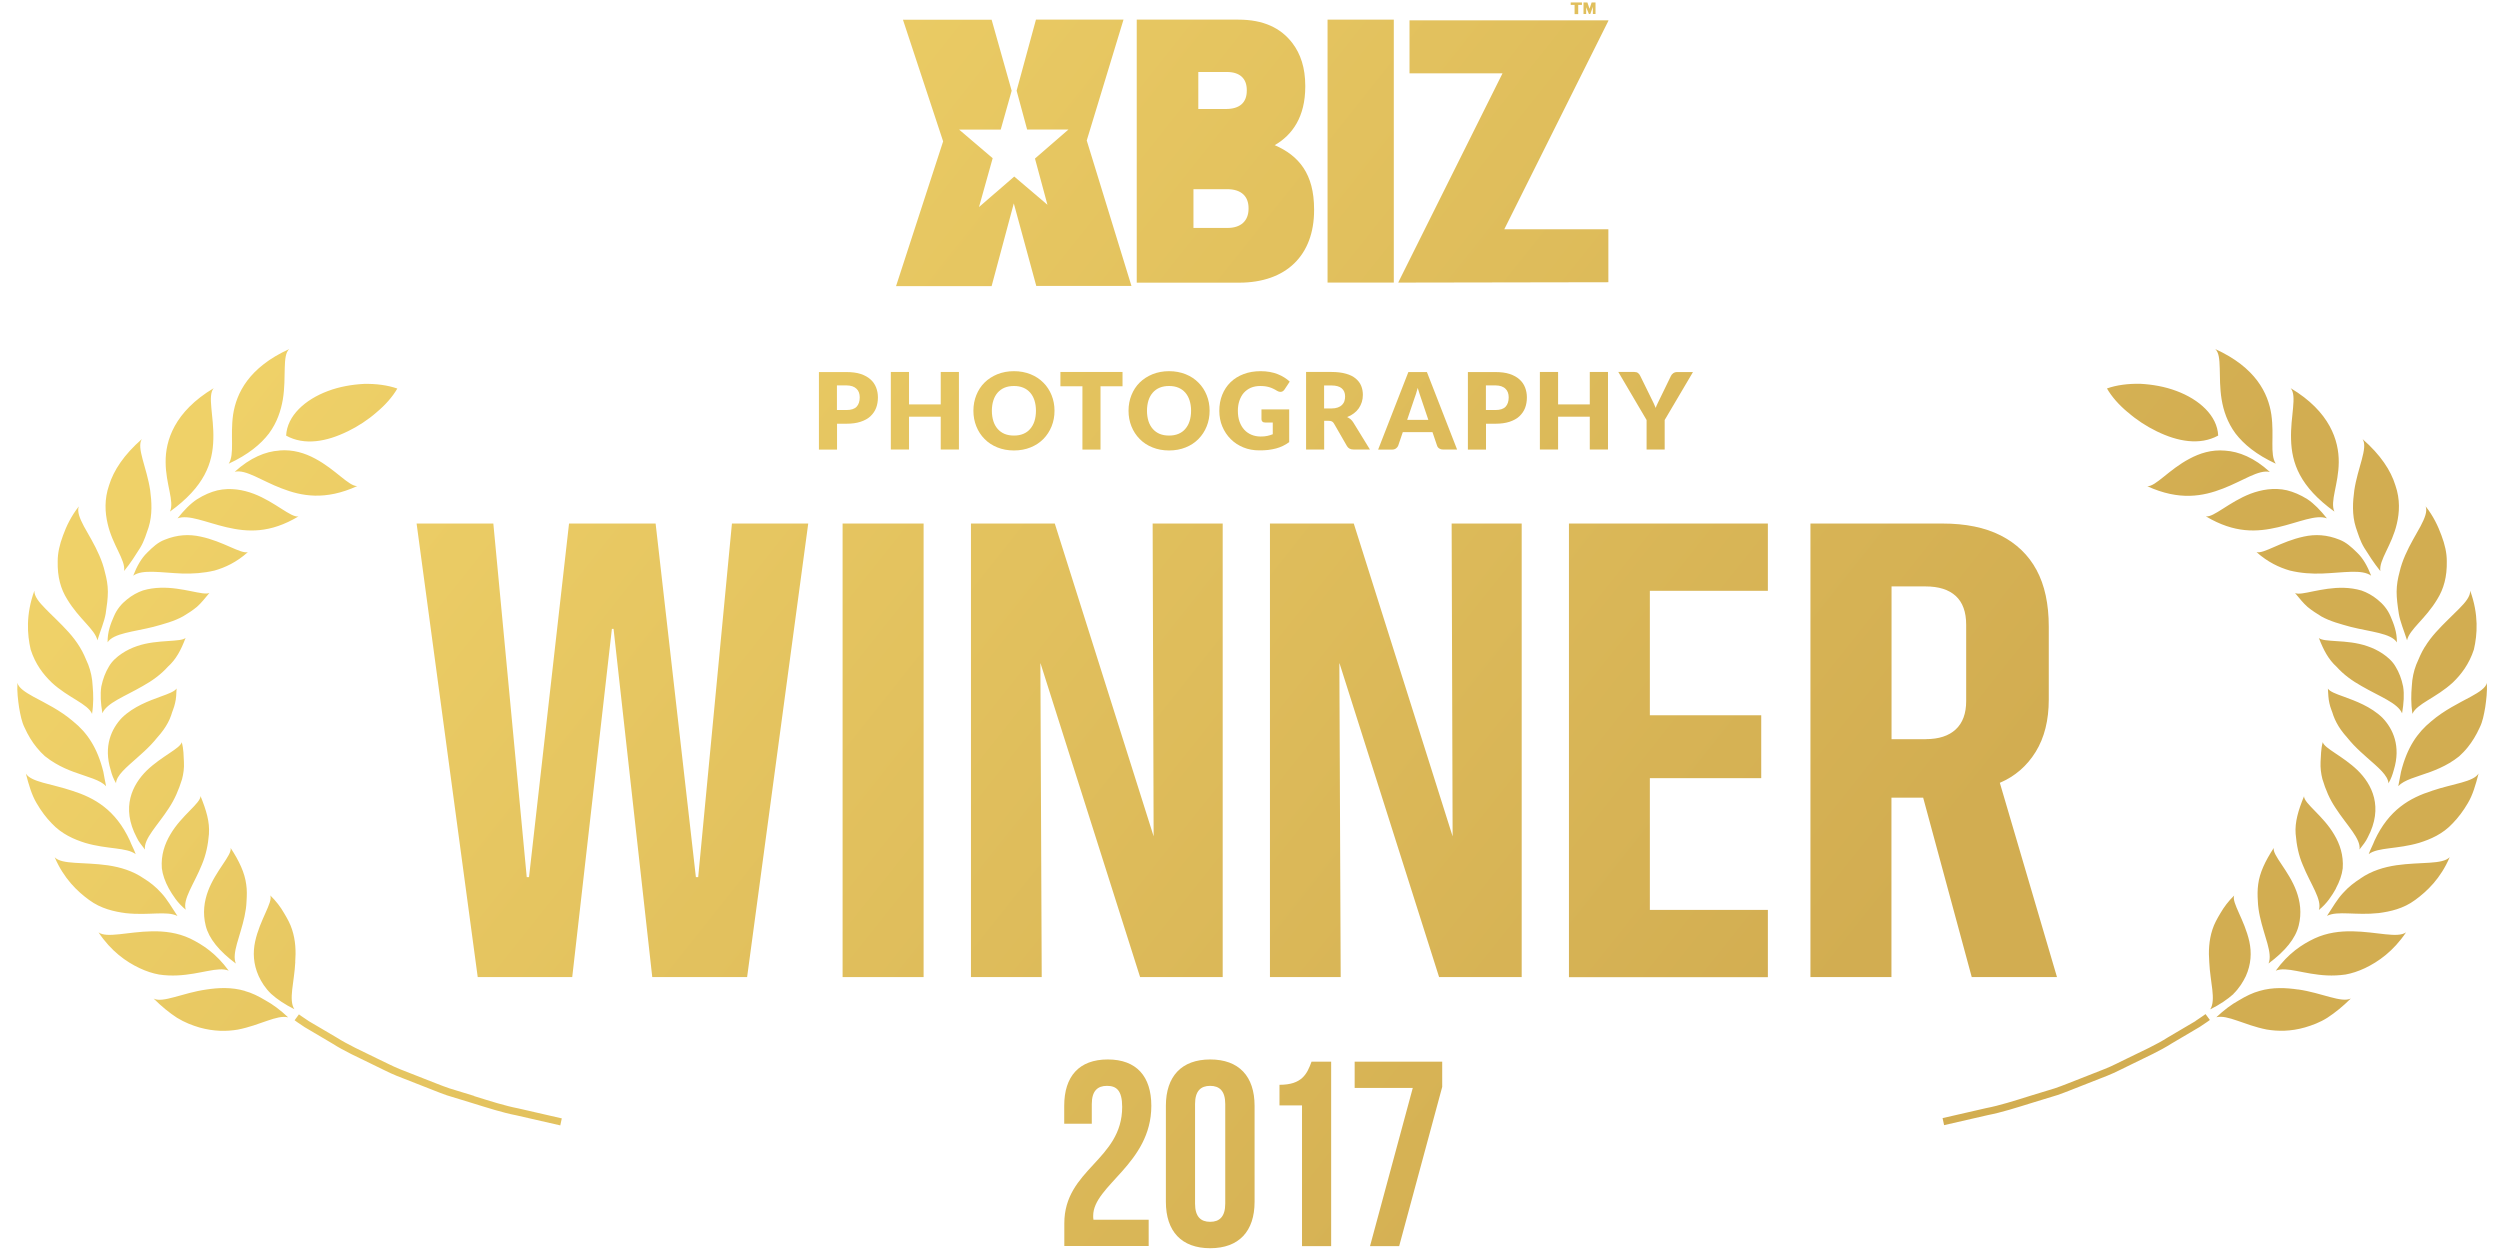 <svg width="102" height="51" viewBox="0 0 102 51" fill="none" xmlns="http://www.w3.org/2000/svg">
<path fill-rule="evenodd" clip-rule="evenodd" d="M92.606 19.252C91.972 18.672 91.345 18.422 90.786 18.386C90.231 18.336 89.745 18.494 89.327 18.719C88.494 19.159 87.954 19.85 87.611 19.839C88.923 20.437 89.878 20.251 90.7 19.932C91.504 19.624 92.159 19.145 92.61 19.256L92.606 19.252ZM91.208 17.685C91.547 18.125 92.048 18.544 92.851 18.919C92.599 18.526 92.797 17.81 92.671 16.915C92.541 16.042 92.03 14.99 90.383 14.242C90.675 14.503 90.491 15.369 90.642 16.296C90.718 16.754 90.876 17.234 91.208 17.685ZM86.815 16.819C87.165 17.127 87.575 17.395 87.997 17.599C88.844 18.014 89.752 18.182 90.502 17.771C90.466 16.958 89.73 16.296 88.793 15.949C88.329 15.774 87.813 15.684 87.323 15.659C86.829 15.649 86.357 15.709 85.964 15.849C86.159 16.189 86.454 16.522 86.811 16.819H86.815ZM90.004 21.07C91.179 21.768 92.084 21.711 92.949 21.51C93.796 21.31 94.495 20.981 94.938 21.149C94.675 20.82 94.415 20.548 94.138 20.365C93.853 20.186 93.576 20.072 93.309 20.004C92.769 19.882 92.257 19.982 91.824 20.143C90.949 20.48 90.314 21.12 90.001 21.067L90.004 21.07ZM93.475 17.921C93.5 18.894 93.828 19.85 95.244 20.873C95.053 20.465 95.414 19.757 95.421 18.859C95.428 17.978 95.064 16.797 93.46 15.838C93.727 16.153 93.446 16.98 93.475 17.921ZM93.994 21.893C93.064 22.09 92.365 22.605 92.066 22.527C92.538 22.945 92.996 23.153 93.424 23.278C93.882 23.389 94.311 23.414 94.74 23.4C95.612 23.368 96.372 23.214 96.744 23.489C96.592 23.099 96.412 22.777 96.171 22.548C95.936 22.316 95.724 22.126 95.457 22.022C94.938 21.811 94.462 21.79 93.99 21.893H93.994ZM96.466 22.358C96.646 22.641 96.841 22.956 97.118 23.3C97.054 22.849 97.591 22.247 97.792 21.364C97.897 20.916 97.933 20.38 97.731 19.8C97.547 19.199 97.129 18.558 96.394 17.917C96.625 18.268 96.192 19.081 96.055 20.007C95.994 20.465 95.954 21.002 96.12 21.521C96.21 21.779 96.293 22.076 96.466 22.358ZM94.697 25.143C95.068 25.354 95.518 25.468 95.907 25.576C96.715 25.78 97.555 25.833 97.792 26.209C97.8 25.79 97.663 25.447 97.537 25.153C97.414 24.856 97.216 24.634 97.003 24.463C96.794 24.291 96.574 24.173 96.351 24.094C96.109 24.023 95.868 23.99 95.637 23.983C95.172 23.969 94.74 24.055 94.394 24.123C94.034 24.198 93.763 24.259 93.637 24.194C93.825 24.42 93.972 24.609 94.149 24.763C94.329 24.914 94.527 25.035 94.7 25.143H94.697ZM97.872 25.042C97.929 25.372 98.077 25.715 98.207 26.123C98.315 25.665 98.956 25.261 99.443 24.445C99.699 24.033 99.843 23.539 99.829 22.892C99.829 22.562 99.753 22.219 99.612 21.847C99.475 21.471 99.281 21.056 98.967 20.659C99.043 20.866 98.931 21.142 98.758 21.471C98.574 21.811 98.326 22.208 98.135 22.648C98.037 22.87 97.955 23.103 97.9 23.346C97.832 23.597 97.785 23.861 97.782 24.141C97.782 24.416 97.821 24.71 97.872 25.039V25.042ZM98.048 28.013C97.983 27.694 97.879 27.426 97.742 27.204C97.616 26.978 97.414 26.807 97.216 26.671C97.014 26.535 96.798 26.434 96.585 26.363C96.163 26.216 95.706 26.18 95.342 26.159C94.978 26.134 94.707 26.12 94.61 26.03C94.801 26.527 95.003 26.907 95.335 27.207C95.623 27.529 95.98 27.784 96.358 27.995C97.093 28.421 97.828 28.682 98.005 29.104C98.073 28.696 98.099 28.331 98.048 28.016V28.013ZM98.928 26.399C98.794 26.617 98.693 26.853 98.582 27.118C98.481 27.383 98.416 27.673 98.401 28.002C98.373 28.331 98.362 28.7 98.427 29.126C98.603 28.71 99.392 28.478 100.081 27.841C100.412 27.522 100.74 27.1 100.935 26.499C101.076 25.887 101.137 25.078 100.784 24.101C100.791 24.33 100.6 24.567 100.33 24.838C100.063 25.11 99.724 25.418 99.385 25.794C99.219 25.98 99.064 26.18 98.931 26.399H98.928ZM97.446 31.963C97.555 31.781 97.619 31.595 97.666 31.419C97.965 30.45 97.637 29.734 97.201 29.283C96.729 28.825 96.095 28.596 95.637 28.428C95.295 28.306 95.057 28.217 94.978 28.095C94.992 28.313 94.996 28.506 95.039 28.689C95.075 28.872 95.158 29.04 95.201 29.194C95.277 29.401 95.381 29.594 95.507 29.773C95.587 29.884 95.673 29.992 95.767 30.095C95.85 30.199 95.936 30.296 96.026 30.392C96.207 30.582 96.398 30.754 96.585 30.919C97.025 31.308 97.436 31.638 97.45 31.967L97.446 31.963ZM96.603 34.168C97.259 32.93 96.772 31.999 96.192 31.43C95.58 30.84 94.826 30.532 94.769 30.278C94.689 30.568 94.697 30.836 94.679 31.083C94.668 31.33 94.697 31.563 94.754 31.785C94.888 32.232 95.053 32.611 95.291 32.965C95.745 33.67 96.333 34.221 96.268 34.658C96.398 34.49 96.527 34.336 96.603 34.168ZM99.23 32.264C98.329 32.55 97.464 33.033 96.881 34.297C96.816 34.472 96.715 34.647 96.643 34.848C97.025 34.562 97.803 34.654 98.708 34.386C99.151 34.247 99.663 34.035 100.077 33.584C100.29 33.363 100.499 33.094 100.69 32.765C100.885 32.439 101.007 32.024 101.126 31.559C100.913 31.906 100.095 31.971 99.234 32.261L99.23 32.264ZM101.468 27.855C101.425 28.063 101.151 28.238 100.812 28.424C100.337 28.682 99.724 28.975 99.194 29.43C98.629 29.891 98.21 30.496 97.962 31.488C97.926 31.67 97.893 31.867 97.85 32.074C98.095 31.813 98.571 31.709 99.169 31.491C99.414 31.398 99.677 31.287 99.94 31.13C100.07 31.051 100.207 30.961 100.333 30.858C100.452 30.75 100.571 30.629 100.683 30.489C100.863 30.267 101.029 29.999 101.173 29.68C101.292 29.441 101.342 29.169 101.396 28.864C101.44 28.56 101.483 28.22 101.465 27.855H101.468ZM95.302 36.251C95.457 35.964 95.551 35.692 95.583 35.431C95.623 34.894 95.464 34.433 95.234 34.05C94.79 33.284 93.998 32.776 94.005 32.486C93.767 33.066 93.626 33.549 93.662 34.021C93.702 34.493 93.785 34.901 93.954 35.291C94.264 36.065 94.751 36.709 94.61 37.127C94.949 36.855 95.144 36.537 95.306 36.254L95.302 36.251ZM96.304 35.846C96.062 36 95.817 36.186 95.594 36.437C95.363 36.684 95.176 37.009 94.942 37.367C95.374 37.149 96.109 37.356 97.054 37.253C97.511 37.192 98.059 37.077 98.542 36.716C99.028 36.361 99.576 35.843 99.948 34.973C99.648 35.281 98.773 35.159 97.771 35.302C97.273 35.377 96.765 35.524 96.304 35.843V35.846ZM93.785 37.772C93.918 37.249 93.846 36.773 93.691 36.354C93.381 35.521 92.707 34.887 92.769 34.597C92.412 35.145 92.195 35.61 92.134 36.079C92.102 36.311 92.105 36.544 92.12 36.762C92.127 36.977 92.159 37.188 92.203 37.389C92.376 38.201 92.733 38.888 92.556 39.31C93.244 38.799 93.655 38.29 93.785 37.768V37.772ZM95.972 37.997C95.472 37.99 94.942 38.051 94.43 38.29C93.918 38.534 93.363 38.895 92.851 39.604C93.284 39.421 94.001 39.754 94.945 39.797C95.183 39.808 95.432 39.797 95.695 39.761C95.951 39.715 96.214 39.629 96.491 39.5C97.036 39.239 97.648 38.813 98.167 38.04C97.821 38.287 96.978 38.015 95.976 37.997H95.972ZM91.122 40.552C91.359 40.319 91.514 40.065 91.63 39.826C91.85 39.335 91.868 38.863 91.774 38.419C91.576 37.525 91.042 36.823 91.154 36.537C90.912 36.773 90.736 37.013 90.599 37.249C90.458 37.482 90.34 37.696 90.267 37.925C90.12 38.376 90.105 38.827 90.138 39.253C90.174 40.072 90.422 40.795 90.177 41.182C90.567 40.989 90.88 40.774 91.125 40.556L91.122 40.552ZM93.767 40.373C93.28 40.302 92.736 40.269 92.188 40.43C91.911 40.506 91.637 40.638 91.349 40.813C91.049 40.978 90.743 41.203 90.426 41.504C90.887 41.389 91.554 41.822 92.484 42.005C92.938 42.08 93.453 42.087 94.041 41.919C94.333 41.833 94.65 41.719 94.96 41.522C95.266 41.322 95.587 41.064 95.915 40.738C95.54 40.931 94.729 40.509 93.767 40.37V40.373ZM89.576 41.661C89.305 41.822 88.916 42.051 88.451 42.324C87.997 42.617 87.417 42.878 86.808 43.175C86.501 43.318 86.195 43.49 85.86 43.619C85.528 43.748 85.189 43.884 84.851 44.016C84.512 44.145 84.177 44.288 83.838 44.403C83.496 44.506 83.157 44.61 82.833 44.71C82.18 44.914 81.575 45.108 81.034 45.211C79.968 45.455 79.257 45.619 79.257 45.619L79.319 45.906C79.319 45.906 80.036 45.741 81.114 45.494C81.658 45.39 82.27 45.194 82.93 44.989C83.258 44.889 83.6 44.782 83.946 44.678C84.289 44.56 84.627 44.417 84.97 44.285C85.312 44.152 85.654 44.016 85.99 43.884C86.325 43.751 86.635 43.58 86.948 43.433C87.564 43.132 88.148 42.867 88.61 42.57C89.082 42.291 89.475 42.062 89.749 41.898C90.015 41.726 90.163 41.615 90.163 41.615L89.986 41.375C89.986 41.375 89.842 41.483 89.579 41.654L89.576 41.661ZM11.396 18.383C10.838 18.418 10.21 18.672 9.576 19.249C10.027 19.138 10.682 19.621 11.486 19.925C12.308 20.244 13.263 20.43 14.575 19.832C14.232 19.843 13.688 19.152 12.859 18.712C12.441 18.486 11.951 18.332 11.4 18.379L11.396 18.383ZM10.974 17.685C11.306 17.234 11.461 16.754 11.54 16.296C11.692 15.369 11.508 14.507 11.8 14.242C10.153 14.99 9.645 16.042 9.511 16.915C9.385 17.81 9.58 18.526 9.331 18.919C10.135 18.544 10.636 18.125 10.974 17.685ZM14.182 17.602C14.607 17.395 15.014 17.13 15.364 16.822C15.721 16.525 16.016 16.189 16.211 15.853C15.822 15.717 15.35 15.652 14.852 15.663C14.362 15.688 13.847 15.777 13.382 15.953C12.448 16.3 11.713 16.962 11.674 17.774C12.423 18.189 13.331 18.018 14.178 17.602H14.182ZM7.244 21.149C7.688 20.981 8.39 21.31 9.234 21.51C10.099 21.711 11.003 21.772 12.178 21.07C11.865 21.124 11.23 20.483 10.355 20.147C9.926 19.986 9.414 19.886 8.87 20.007C8.603 20.072 8.326 20.19 8.041 20.369C7.763 20.551 7.504 20.823 7.241 21.152L7.244 21.149ZM6.934 20.873C8.351 19.85 8.679 18.894 8.704 17.921C8.733 16.976 8.455 16.153 8.718 15.838C7.115 16.797 6.747 17.978 6.758 18.859C6.761 19.757 7.125 20.465 6.934 20.873ZM5.435 23.489C5.806 23.214 6.57 23.368 7.439 23.4C7.868 23.411 8.297 23.386 8.754 23.278C9.187 23.153 9.645 22.945 10.113 22.527C9.814 22.605 9.115 22.09 8.185 21.893C7.713 21.79 7.237 21.811 6.718 22.022C6.452 22.122 6.239 22.312 6.005 22.548C5.767 22.777 5.583 23.103 5.435 23.489ZM5.064 23.296C5.342 22.956 5.536 22.638 5.716 22.355C5.889 22.072 5.972 21.772 6.062 21.517C6.224 20.999 6.188 20.462 6.127 20.004C5.99 19.077 5.558 18.268 5.788 17.914C5.057 18.554 4.635 19.195 4.451 19.796C4.25 20.376 4.286 20.913 4.39 21.36C4.588 22.244 5.129 22.845 5.064 23.296ZM6.271 25.572C6.661 25.465 7.111 25.35 7.482 25.139C7.659 25.032 7.853 24.91 8.034 24.76C8.21 24.606 8.358 24.413 8.545 24.191C8.419 24.252 8.149 24.191 7.789 24.119C7.443 24.051 7.01 23.965 6.545 23.98C6.311 23.987 6.073 24.019 5.832 24.09C5.608 24.169 5.388 24.287 5.179 24.459C4.967 24.627 4.769 24.853 4.646 25.15C4.516 25.443 4.383 25.787 4.39 26.206C4.628 25.833 5.468 25.776 6.275 25.572H6.271ZM3.976 26.123C4.102 25.712 4.253 25.372 4.311 25.042C4.361 24.713 4.401 24.42 4.401 24.144C4.401 23.865 4.35 23.6 4.282 23.35C4.228 23.106 4.145 22.874 4.048 22.652C3.857 22.208 3.608 21.811 3.424 21.474C3.251 21.145 3.14 20.873 3.215 20.662C2.902 21.059 2.707 21.471 2.57 21.85C2.43 22.223 2.354 22.566 2.354 22.895C2.339 23.543 2.48 24.033 2.74 24.448C3.23 25.264 3.868 25.669 3.976 26.127V26.123ZM4.177 29.101C4.354 28.678 5.089 28.417 5.824 27.991C6.203 27.78 6.56 27.526 6.848 27.204C7.183 26.903 7.385 26.524 7.572 26.026C7.475 26.116 7.205 26.13 6.841 26.155C6.477 26.18 6.019 26.213 5.597 26.359C5.381 26.431 5.169 26.531 4.967 26.667C4.765 26.803 4.567 26.975 4.441 27.2C4.304 27.426 4.199 27.694 4.134 28.009C4.084 28.328 4.109 28.693 4.177 29.097V29.101ZM2.102 27.841C2.79 28.478 3.579 28.71 3.756 29.126C3.821 28.7 3.81 28.331 3.781 28.002C3.767 27.673 3.702 27.383 3.601 27.118C3.489 26.853 3.392 26.617 3.255 26.399C3.122 26.18 2.967 25.98 2.801 25.794C2.462 25.418 2.12 25.11 1.857 24.838C1.59 24.567 1.395 24.33 1.402 24.101C1.049 25.078 1.111 25.89 1.251 26.499C1.442 27.1 1.77 27.522 2.105 27.841H2.102ZM4.732 31.963C4.747 31.634 5.161 31.305 5.597 30.915C5.781 30.754 5.976 30.578 6.156 30.389C6.246 30.296 6.329 30.196 6.415 30.092C6.509 29.988 6.596 29.881 6.675 29.77C6.801 29.591 6.909 29.401 6.981 29.19C7.025 29.033 7.107 28.864 7.143 28.685C7.19 28.503 7.194 28.31 7.205 28.091C7.122 28.213 6.884 28.302 6.545 28.424C6.088 28.592 5.453 28.821 4.981 29.279C4.545 29.73 4.217 30.446 4.516 31.416C4.559 31.595 4.628 31.777 4.736 31.96L4.732 31.963ZM5.915 34.662C5.853 34.225 6.437 33.674 6.891 32.969C7.125 32.615 7.291 32.232 7.428 31.788C7.486 31.566 7.518 31.334 7.504 31.087C7.489 30.836 7.497 30.571 7.414 30.282C7.356 30.536 6.603 30.847 5.99 31.434C5.41 32.006 4.923 32.933 5.579 34.171C5.655 34.34 5.785 34.493 5.915 34.662ZM5.536 34.848C5.464 34.647 5.363 34.472 5.298 34.297C4.714 33.033 3.85 32.55 2.949 32.264C2.084 31.974 1.269 31.91 1.056 31.563C1.175 32.028 1.298 32.443 1.493 32.769C1.684 33.098 1.889 33.366 2.105 33.588C2.52 34.035 3.031 34.25 3.475 34.39C4.379 34.658 5.158 34.565 5.54 34.851L5.536 34.848ZM1.846 30.861C1.972 30.965 2.109 31.055 2.239 31.133C2.502 31.291 2.765 31.405 3.01 31.495C3.604 31.713 4.084 31.817 4.329 32.078C4.282 31.87 4.253 31.674 4.217 31.491C3.972 30.5 3.554 29.891 2.985 29.433C2.455 28.975 1.842 28.685 1.366 28.428C1.031 28.242 0.757 28.066 0.711 27.859C0.689 28.224 0.736 28.564 0.779 28.868C0.833 29.172 0.884 29.448 1.002 29.684C1.147 30.006 1.312 30.271 1.493 30.493C1.604 30.632 1.723 30.754 1.842 30.861H1.846ZM8.524 34.014C8.56 33.542 8.419 33.062 8.181 32.479C8.189 32.769 7.396 33.277 6.952 34.043C6.722 34.429 6.563 34.887 6.603 35.424C6.635 35.685 6.729 35.957 6.884 36.243C7.046 36.526 7.241 36.841 7.58 37.117C7.439 36.698 7.926 36.054 8.235 35.281C8.401 34.887 8.488 34.483 8.527 34.01L8.524 34.014ZM7.237 37.367C6.999 37.009 6.816 36.684 6.585 36.437C6.361 36.186 6.12 35.996 5.875 35.846C5.417 35.528 4.905 35.381 4.408 35.306C3.403 35.163 2.527 35.284 2.231 34.977C2.606 35.846 3.15 36.365 3.637 36.719C4.12 37.077 4.668 37.195 5.125 37.256C6.066 37.36 6.805 37.152 7.237 37.371V37.367ZM10.059 36.762C10.073 36.544 10.081 36.311 10.045 36.079C9.983 35.61 9.767 35.141 9.41 34.597C9.472 34.887 8.798 35.521 8.488 36.354C8.333 36.773 8.261 37.249 8.394 37.772C8.524 38.294 8.938 38.802 9.623 39.314C9.446 38.892 9.803 38.205 9.976 37.392C10.019 37.188 10.052 36.981 10.059 36.766V36.762ZM7.237 39.797C8.181 39.754 8.899 39.421 9.331 39.604C8.819 38.899 8.261 38.537 7.753 38.29C7.241 38.051 6.711 37.99 6.21 37.997C5.205 38.015 4.361 38.287 4.019 38.04C4.538 38.816 5.147 39.242 5.695 39.5C5.969 39.629 6.232 39.715 6.491 39.761C6.754 39.801 7.007 39.808 7.241 39.797H7.237ZM12.045 39.249C12.077 38.824 12.063 38.373 11.915 37.922C11.843 37.693 11.724 37.478 11.584 37.245C11.447 37.006 11.27 36.77 11.028 36.533C11.137 36.82 10.603 37.521 10.409 38.416C10.315 38.859 10.333 39.332 10.553 39.822C10.665 40.065 10.823 40.319 11.061 40.548C11.306 40.77 11.62 40.981 12.009 41.175C11.764 40.792 12.009 40.065 12.048 39.246L12.045 39.249ZM9.994 40.43C9.446 40.269 8.902 40.298 8.416 40.373C7.453 40.509 6.639 40.935 6.268 40.742C6.596 41.067 6.913 41.325 7.223 41.526C7.536 41.719 7.853 41.837 8.142 41.923C8.729 42.087 9.245 42.084 9.699 42.009C10.632 41.826 11.295 41.393 11.757 41.508C11.439 41.207 11.133 40.981 10.834 40.817C10.542 40.642 10.272 40.509 9.994 40.434V40.43ZM19.346 44.714C19.018 44.614 18.683 44.51 18.341 44.406C18.002 44.292 17.667 44.149 17.328 44.02C16.989 43.887 16.651 43.755 16.319 43.623C15.988 43.49 15.681 43.322 15.371 43.179C14.762 42.882 14.185 42.617 13.728 42.327C13.263 42.051 12.874 41.822 12.603 41.665C12.34 41.493 12.196 41.386 12.196 41.386L12.02 41.626C12.02 41.626 12.164 41.737 12.43 41.908C12.704 42.069 13.097 42.302 13.569 42.581C14.03 42.878 14.614 43.143 15.231 43.444C15.541 43.587 15.854 43.762 16.189 43.895C16.524 44.027 16.867 44.159 17.209 44.295C17.552 44.424 17.89 44.571 18.233 44.689C18.579 44.796 18.917 44.9 19.249 45C19.909 45.204 20.521 45.401 21.065 45.505C22.143 45.752 22.86 45.916 22.86 45.916L22.921 45.63C22.921 45.63 22.211 45.465 21.145 45.222C20.604 45.118 19.999 44.925 19.346 44.721V44.714Z" fill="url(#paint0_linear_11212_245)"/>
<path d="M17 21.36H20.128L21.491 35.786H21.584L23.217 21.36H26.749L28.392 35.786H28.486L29.863 21.36H32.976L30.482 39.865H26.612L25.033 25.658H24.965L23.347 39.865H19.491L16.997 21.36H17Z" fill="url(#paint1_linear_11212_245)"/>
<path d="M34.378 21.36H37.683V39.865H34.378V21.36Z" fill="url(#paint2_linear_11212_245)"/>
<path d="M39.611 21.36H43.035L48.052 37.235L45.99 34.157H47.068L47.028 21.36H49.886V39.865H46.516L41.474 23.976L43.565 27.068H42.448L42.502 39.865H39.615V21.36H39.611Z" fill="url(#paint3_linear_11212_245)"/>
<path d="M51.81 21.36H55.234L60.25 37.235L58.189 34.157H59.267L59.227 21.36H62.085V39.865H58.715L53.673 23.976L55.764 27.068H54.646L54.7 39.865H51.814V21.36H51.81Z" fill="url(#paint4_linear_11212_245)"/>
<path d="M64.013 21.36H72.129V24.105H67.314V29.183H71.858V31.749H67.314V37.124H72.129V39.869H64.013V21.364V21.36Z" fill="url(#paint5_linear_11212_245)"/>
<path d="M73.87 21.36H79.25C80.195 21.36 80.987 21.521 81.629 21.847C82.27 22.173 82.761 22.642 83.092 23.257C83.424 23.872 83.59 24.642 83.59 25.565V28.539C83.59 29.384 83.413 30.096 83.056 30.675C82.699 31.252 82.213 31.674 81.593 31.939L83.925 39.865H80.447L78.465 32.544H77.171V39.865H73.866V21.36H73.87ZM78.573 30.157C79.103 30.157 79.51 30.024 79.795 29.759C80.079 29.494 80.22 29.108 80.22 28.607V25.49C80.22 24.968 80.079 24.578 79.795 24.316C79.51 24.055 79.099 23.926 78.562 23.926H77.175V30.16H78.576L78.573 30.157Z" fill="url(#paint6_linear_11212_245)"/>
<path d="M45.161 44.303C44.783 44.303 44.545 44.507 44.545 45.044V45.849H43.42V45.119C43.42 43.916 44.026 43.226 45.197 43.226C46.368 43.226 46.974 43.913 46.974 45.119C46.974 47.484 44.602 48.364 44.602 49.603C44.602 49.656 44.602 49.71 44.613 49.764H46.866V50.837H43.424V49.914C43.424 47.699 45.785 47.334 45.785 45.162C45.785 44.485 45.547 44.303 45.168 44.303H45.161Z" fill="url(#paint7_linear_11212_245)"/>
<path d="M47.568 45.119C47.568 43.916 48.206 43.226 49.377 43.226C50.549 43.226 51.187 43.913 51.187 45.119V49.034C51.187 50.236 50.549 50.927 49.377 50.927C48.206 50.927 47.568 50.24 47.568 49.034V45.119ZM48.758 49.109C48.758 49.646 48.995 49.85 49.374 49.85C49.752 49.85 49.99 49.646 49.99 49.109V45.044C49.99 44.507 49.752 44.303 49.374 44.303C48.995 44.303 48.758 44.507 48.758 45.044V49.109Z" fill="url(#paint8_linear_11212_245)"/>
<path d="M52.203 44.26C53.122 44.26 53.328 43.819 53.511 43.315H54.311V50.841H53.122V45.101H52.203V44.263V44.26Z" fill="url(#paint9_linear_11212_245)"/>
<path d="M58.842 43.315V44.346L57.086 50.841H55.897L57.641 44.389H55.27V43.315H58.845H58.842Z" fill="url(#paint10_linear_11212_245)"/>
<path d="M34.151 17.284V18.343H33.412V15.18H34.536C34.76 15.18 34.955 15.205 35.117 15.258C35.279 15.312 35.409 15.384 35.513 15.477C35.618 15.57 35.693 15.677 35.744 15.806C35.794 15.935 35.819 16.067 35.819 16.214C35.819 16.371 35.794 16.518 35.744 16.647C35.693 16.776 35.614 16.89 35.51 16.987C35.405 17.084 35.272 17.155 35.109 17.209C34.947 17.262 34.756 17.288 34.536 17.288H34.151V17.284ZM34.151 16.729H34.536C34.727 16.729 34.868 16.683 34.951 16.593C35.034 16.504 35.077 16.375 35.077 16.21C35.077 16.139 35.066 16.071 35.045 16.014C35.023 15.953 34.991 15.903 34.944 15.86C34.901 15.817 34.843 15.784 34.774 15.759C34.706 15.738 34.627 15.724 34.533 15.724H34.147V16.726L34.151 16.729Z" fill="url(#paint11_linear_11212_245)"/>
<path d="M39.124 18.34H38.382V17.001H37.088V18.34H36.346V15.176H37.088V16.5H38.382V15.176H39.124V18.34Z" fill="url(#paint12_linear_11212_245)"/>
<path d="M43.024 16.758C43.024 16.987 42.984 17.198 42.905 17.395C42.825 17.592 42.714 17.764 42.57 17.91C42.425 18.057 42.252 18.172 42.047 18.254C41.845 18.336 41.618 18.379 41.37 18.379C41.121 18.379 40.894 18.336 40.692 18.254C40.487 18.172 40.314 18.057 40.169 17.91C40.025 17.764 39.913 17.592 39.834 17.395C39.755 17.198 39.715 16.987 39.715 16.758C39.715 16.529 39.755 16.318 39.834 16.121C39.913 15.924 40.025 15.752 40.169 15.609C40.314 15.466 40.49 15.352 40.692 15.269C40.897 15.187 41.121 15.144 41.37 15.144C41.618 15.144 41.842 15.187 42.047 15.269C42.252 15.352 42.425 15.466 42.57 15.613C42.714 15.756 42.825 15.928 42.905 16.125C42.984 16.321 43.024 16.532 43.024 16.762V16.758ZM42.267 16.758C42.267 16.601 42.245 16.461 42.206 16.336C42.166 16.21 42.105 16.103 42.029 16.017C41.953 15.931 41.86 15.863 41.748 15.817C41.636 15.77 41.51 15.749 41.37 15.749C41.229 15.749 41.099 15.77 40.987 15.817C40.876 15.863 40.782 15.931 40.706 16.017C40.631 16.103 40.569 16.21 40.53 16.336C40.49 16.461 40.468 16.601 40.468 16.758C40.468 16.916 40.49 17.059 40.53 17.184C40.569 17.309 40.631 17.416 40.706 17.502C40.782 17.588 40.876 17.656 40.987 17.703C41.099 17.749 41.225 17.771 41.37 17.771C41.514 17.771 41.636 17.749 41.748 17.703C41.86 17.656 41.953 17.592 42.029 17.502C42.105 17.416 42.166 17.309 42.206 17.184C42.245 17.059 42.267 16.916 42.267 16.758Z" fill="url(#paint13_linear_11212_245)"/>
<path d="M45.799 15.176V15.76H44.901V18.343H44.163V15.76H43.265V15.176H45.799Z" fill="url(#paint14_linear_11212_245)"/>
<path d="M49.352 16.758C49.352 16.987 49.313 17.198 49.233 17.395C49.154 17.592 49.042 17.764 48.898 17.91C48.754 18.057 48.581 18.172 48.376 18.254C48.174 18.336 47.947 18.379 47.698 18.379C47.45 18.379 47.222 18.336 47.021 18.254C46.815 18.172 46.642 18.057 46.498 17.91C46.354 17.764 46.242 17.592 46.163 17.395C46.084 17.198 46.044 16.987 46.044 16.758C46.044 16.529 46.084 16.318 46.163 16.121C46.242 15.924 46.354 15.752 46.498 15.609C46.642 15.466 46.819 15.352 47.021 15.269C47.226 15.187 47.45 15.144 47.698 15.144C47.947 15.144 48.17 15.187 48.376 15.269C48.581 15.352 48.754 15.466 48.898 15.613C49.042 15.756 49.154 15.928 49.233 16.125C49.313 16.321 49.352 16.532 49.352 16.762V16.758ZM48.596 16.758C48.596 16.601 48.574 16.461 48.534 16.336C48.495 16.21 48.433 16.103 48.358 16.017C48.282 15.931 48.188 15.863 48.077 15.817C47.965 15.77 47.839 15.749 47.698 15.749C47.558 15.749 47.428 15.77 47.316 15.817C47.204 15.863 47.111 15.931 47.035 16.017C46.959 16.103 46.898 16.21 46.858 16.336C46.819 16.461 46.797 16.601 46.797 16.758C46.797 16.916 46.819 17.059 46.858 17.184C46.898 17.309 46.959 17.416 47.035 17.502C47.111 17.588 47.204 17.656 47.316 17.703C47.428 17.749 47.554 17.771 47.698 17.771C47.842 17.771 47.965 17.749 48.077 17.703C48.188 17.656 48.282 17.592 48.358 17.502C48.433 17.416 48.495 17.309 48.534 17.184C48.574 17.059 48.596 16.916 48.596 16.758Z" fill="url(#paint15_linear_11212_245)"/>
<path d="M51.435 17.81C51.536 17.81 51.626 17.803 51.706 17.785C51.785 17.767 51.857 17.746 51.929 17.717V17.238H51.615C51.569 17.238 51.532 17.227 51.507 17.202C51.482 17.177 51.468 17.145 51.468 17.109V16.704H52.599V18.039C52.516 18.1 52.433 18.15 52.343 18.193C52.253 18.236 52.16 18.272 52.062 18.297C51.965 18.322 51.857 18.343 51.742 18.358C51.626 18.372 51.507 18.375 51.377 18.375C51.143 18.375 50.927 18.336 50.729 18.254C50.531 18.172 50.358 18.061 50.213 17.914C50.069 17.771 49.954 17.599 49.871 17.402C49.788 17.205 49.748 16.991 49.748 16.758C49.748 16.525 49.788 16.303 49.867 16.107C49.947 15.91 50.059 15.738 50.206 15.595C50.354 15.452 50.531 15.341 50.74 15.262C50.949 15.183 51.179 15.144 51.435 15.144C51.569 15.144 51.691 15.155 51.81 15.176C51.925 15.198 52.033 15.226 52.131 15.266C52.228 15.305 52.318 15.348 52.401 15.402C52.484 15.455 52.556 15.509 52.621 15.57L52.408 15.892C52.387 15.921 52.365 15.946 52.336 15.963C52.307 15.981 52.275 15.989 52.242 15.989C52.199 15.989 52.152 15.974 52.105 15.946C52.048 15.91 51.994 15.881 51.94 15.856C51.886 15.831 51.835 15.81 51.781 15.795C51.727 15.781 51.669 15.767 51.612 15.76C51.55 15.752 51.486 15.749 51.41 15.749C51.273 15.749 51.147 15.774 51.035 15.82C50.923 15.87 50.83 15.938 50.75 16.024C50.671 16.114 50.614 16.218 50.57 16.343C50.527 16.468 50.505 16.604 50.505 16.758C50.505 16.926 50.527 17.076 50.574 17.205C50.621 17.334 50.685 17.445 50.768 17.535C50.851 17.624 50.949 17.692 51.06 17.738C51.172 17.785 51.298 17.81 51.432 17.81H51.435Z" fill="url(#paint16_linear_11212_245)"/>
<path d="M54.026 17.17V18.34H53.288V15.176H54.325C54.556 15.176 54.751 15.201 54.917 15.248C55.082 15.294 55.212 15.359 55.313 15.445C55.414 15.531 55.49 15.627 55.536 15.742C55.583 15.856 55.605 15.982 55.605 16.114C55.605 16.218 55.59 16.314 55.562 16.404C55.533 16.493 55.493 16.579 55.439 16.658C55.385 16.736 55.317 16.805 55.237 16.865C55.158 16.926 55.068 16.976 54.963 17.016C55.014 17.041 55.061 17.069 55.104 17.105C55.147 17.141 55.183 17.184 55.216 17.238L55.893 18.34H55.223C55.1 18.34 55.01 18.293 54.956 18.2L54.426 17.28C54.401 17.241 54.376 17.212 54.343 17.195C54.311 17.177 54.268 17.17 54.21 17.17H54.023H54.026ZM54.026 16.665H54.325C54.426 16.665 54.513 16.651 54.581 16.626C54.654 16.601 54.711 16.565 54.754 16.522C54.798 16.475 54.834 16.425 54.852 16.364C54.873 16.303 54.88 16.239 54.88 16.171C54.88 16.032 54.834 15.924 54.744 15.845C54.654 15.767 54.513 15.727 54.322 15.727H54.023V16.665H54.026Z" fill="url(#paint17_linear_11212_245)"/>
<path d="M59.45 18.34H58.877C58.812 18.34 58.762 18.325 58.719 18.297C58.676 18.268 58.647 18.229 58.632 18.182L58.445 17.631H57.234L57.047 18.182C57.032 18.221 57.003 18.261 56.96 18.293C56.917 18.325 56.866 18.343 56.805 18.343H56.228L57.461 15.18H58.218L59.45 18.343V18.34ZM57.403 17.13H58.276L57.984 16.264C57.966 16.21 57.944 16.146 57.919 16.071C57.894 15.996 57.868 15.917 57.843 15.827C57.821 15.917 57.796 15.999 57.771 16.074C57.746 16.149 57.724 16.214 57.703 16.271L57.411 17.134L57.403 17.13Z" fill="url(#paint18_linear_11212_245)"/>
<path d="M60.629 17.284V18.343H59.89V15.18H61.015C61.238 15.18 61.433 15.205 61.595 15.258C61.757 15.312 61.887 15.384 61.991 15.477C62.096 15.57 62.171 15.677 62.222 15.806C62.272 15.935 62.297 16.067 62.297 16.214C62.297 16.371 62.272 16.518 62.222 16.647C62.171 16.776 62.092 16.89 61.988 16.987C61.883 17.084 61.75 17.155 61.588 17.209C61.425 17.262 61.234 17.288 61.015 17.288H60.629V17.284ZM60.629 16.729H61.015C61.206 16.729 61.346 16.683 61.429 16.593C61.512 16.504 61.555 16.375 61.555 16.21C61.555 16.139 61.544 16.071 61.523 16.014C61.501 15.953 61.469 15.903 61.422 15.86C61.379 15.817 61.321 15.784 61.252 15.759C61.184 15.738 61.105 15.724 61.011 15.724H60.625V16.726L60.629 16.729Z" fill="url(#paint19_linear_11212_245)"/>
<path d="M65.606 18.34H64.863V17.001H63.57V18.34H62.827V15.176H63.57V16.5H64.863V15.176H65.606V18.34Z" fill="url(#paint20_linear_11212_245)"/>
<path d="M67.919 17.137V18.34H67.181V17.137L66.027 15.176H66.68C66.745 15.176 66.795 15.191 66.831 15.219C66.867 15.248 66.9 15.287 66.921 15.334L67.372 16.253C67.408 16.329 67.44 16.397 67.472 16.457C67.501 16.518 67.53 16.583 67.552 16.643C67.573 16.583 67.599 16.518 67.631 16.457C67.66 16.397 67.696 16.329 67.728 16.257L68.175 15.337C68.183 15.319 68.197 15.302 68.211 15.28C68.226 15.262 68.244 15.244 68.265 15.23C68.287 15.216 68.309 15.201 68.334 15.194C68.359 15.187 68.388 15.18 68.417 15.18H69.073L67.916 17.141L67.919 17.137Z" fill="url(#paint21_linear_11212_245)"/>
<path d="M46.379 0.801H50.527C51.543 0.801 52.261 1.137 52.736 1.767C53.06 2.196 53.255 2.762 53.255 3.499V3.531C53.255 4.773 52.725 5.51 52.008 5.922C52.992 6.351 53.615 7.088 53.615 8.541V8.574C53.615 10.413 52.484 11.533 50.552 11.533H46.379V0.801ZM50.019 4.447C50.563 4.447 50.869 4.2 50.869 3.699V3.674C50.869 3.209 50.592 2.937 50.055 2.937H48.891V4.447H50.019ZM50.08 9.3C50.624 9.3 50.941 9.017 50.941 8.516V8.491C50.941 8.026 50.664 7.718 50.062 7.718H48.693V9.3H50.08Z" fill="url(#paint22_linear_11212_245)"/>
<path d="M54.164 0.801H56.867V11.529H54.164V0.801Z" fill="url(#paint23_linear_11212_245)"/>
<path d="M65.628 0.837H65.617V0.83H57.508V2.991H61.303L57.069 11.483H57.072L57.047 11.53L65.621 11.515V9.354H61.375L65.628 0.837Z" fill="url(#paint24_linear_11212_245)"/>
<path d="M64.716 0.572V0.296L64.827 0.572H64.885L64.989 0.275V0.572H65.097V0.1H64.989H64.939L64.853 0.357L64.766 0.1H64.716H64.607V0.572H64.716Z" fill="url(#paint25_linear_11212_245)"/>
<path d="M64.243 0.576H64.391V0.2H64.543V0.1H64.085V0.2H64.243V0.576Z" fill="url(#paint26_linear_11212_245)"/>
<path d="M42.282 11.673L41.363 8.298L40.458 11.673H36.559L38.48 5.768L36.84 0.804H40.458L41.276 3.703L40.829 5.288H39.132L40.501 6.455L39.943 8.448L41.381 7.203L42.736 8.355L42.227 6.469L43.593 5.285H41.907L41.478 3.699L42.267 0.801H45.839L44.339 5.732L46.163 11.665H42.278L42.282 11.673Z" fill="url(#paint27_linear_11212_245)"/>
<defs>
<linearGradient id="paint0_linear_11212_245" x1="19.101" y1="4.072" x2="70.902" y2="45.287" gradientUnits="userSpaceOnUse">
<stop stop-color="#EFD168"/>
<stop offset="1" stop-color="#D2AD51"/>
</linearGradient>
<linearGradient id="paint1_linear_11212_245" x1="8.841" y1="16.966" x2="60.656" y2="58.192" gradientUnits="userSpaceOnUse">
<stop stop-color="#EFD168"/>
<stop offset="1" stop-color="#D2AD51"/>
</linearGradient>
<linearGradient id="paint2_linear_11212_245" x1="12.607" y1="12.235" x2="64.408" y2="53.45" gradientUnits="userSpaceOnUse">
<stop stop-color="#EFD168"/>
<stop offset="1" stop-color="#D2AD51"/>
</linearGradient>
<linearGradient id="paint3_linear_11212_245" x1="15.955" y1="8.026" x2="67.76" y2="49.242" gradientUnits="userSpaceOnUse">
<stop stop-color="#EFD168"/>
<stop offset="1" stop-color="#D2AD51"/>
</linearGradient>
<linearGradient id="paint4_linear_11212_245" x1="20.643" y1="2.133" x2="72.448" y2="43.348" gradientUnits="userSpaceOnUse">
<stop stop-color="#EFD168"/>
<stop offset="1" stop-color="#D2AD51"/>
</linearGradient>
<linearGradient id="paint5_linear_11212_245" x1="24.918" y1="-3.243" x2="76.722" y2="37.977" gradientUnits="userSpaceOnUse">
<stop stop-color="#EFD168"/>
<stop offset="1" stop-color="#D2AD51"/>
</linearGradient>
<linearGradient id="paint6_linear_11212_245" x1="28.54" y1="-7.791" x2="80.345" y2="33.425" gradientUnits="userSpaceOnUse">
<stop stop-color="#EFD168"/>
<stop offset="1" stop-color="#D2AD51"/>
</linearGradient>
<linearGradient id="paint7_linear_11212_245" x1="7.879" y1="18.175" x2="59.683" y2="59.391" gradientUnits="userSpaceOnUse">
<stop stop-color="#EFD168"/>
<stop offset="1" stop-color="#D2AD51"/>
</linearGradient>
<linearGradient id="paint8_linear_11212_245" x1="9.67" y1="15.924" x2="61.471" y2="57.144" gradientUnits="userSpaceOnUse">
<stop stop-color="#EFD168"/>
<stop offset="1" stop-color="#D2AD51"/>
</linearGradient>
<linearGradient id="paint9_linear_11212_245" x1="11.338" y1="13.827" x2="63.14" y2="55.043" gradientUnits="userSpaceOnUse">
<stop stop-color="#EFD168"/>
<stop offset="1" stop-color="#D2AD51"/>
</linearGradient>
<linearGradient id="paint10_linear_11212_245" x1="12.74" y1="12.067" x2="64.545" y2="53.282" gradientUnits="userSpaceOnUse">
<stop stop-color="#EFD168"/>
<stop offset="1" stop-color="#D2AD51"/>
</linearGradient>
<linearGradient id="paint11_linear_11212_245" x1="18.715" y1="4.555" x2="70.52" y2="45.77" gradientUnits="userSpaceOnUse">
<stop stop-color="#EFD168"/>
<stop offset="1" stop-color="#D2AD51"/>
</linearGradient>
<linearGradient id="paint12_linear_11212_245" x1="20.045" y1="2.884" x2="71.85" y2="44.099" gradientUnits="userSpaceOnUse">
<stop stop-color="#EFD168"/>
<stop offset="1" stop-color="#D2AD51"/>
</linearGradient>
<linearGradient id="paint13_linear_11212_245" x1="21.444" y1="1.127" x2="73.245" y2="42.342" gradientUnits="userSpaceOnUse">
<stop stop-color="#EFD168"/>
<stop offset="1" stop-color="#D2AD51"/>
</linearGradient>
<linearGradient id="paint14_linear_11212_245" x1="22.831" y1="-0.616" x2="74.632" y2="40.599" gradientUnits="userSpaceOnUse">
<stop stop-color="#EFD168"/>
<stop offset="1" stop-color="#D2AD51"/>
</linearGradient>
<linearGradient id="paint15_linear_11212_245" x1="23.876" y1="-1.929" x2="75.677" y2="39.286" gradientUnits="userSpaceOnUse">
<stop stop-color="#EFD168"/>
<stop offset="1" stop-color="#D2AD51"/>
</linearGradient>
<linearGradient id="paint16_linear_11212_245" x1="25.314" y1="-3.737" x2="77.115" y2="37.479" gradientUnits="userSpaceOnUse">
<stop stop-color="#EFD168"/>
<stop offset="1" stop-color="#D2AD51"/>
</linearGradient>
<linearGradient id="paint17_linear_11212_245" x1="26.348" y1="-5.036" x2="78.15" y2="36.18" gradientUnits="userSpaceOnUse">
<stop stop-color="#EFD168"/>
<stop offset="1" stop-color="#D2AD51"/>
</linearGradient>
<linearGradient id="paint18_linear_11212_245" x1="27.534" y1="-6.532" x2="79.339" y2="34.687" gradientUnits="userSpaceOnUse">
<stop stop-color="#EFD168"/>
<stop offset="1" stop-color="#D2AD51"/>
</linearGradient>
<linearGradient id="paint19_linear_11212_245" x1="28.893" y1="-8.235" x2="80.694" y2="32.98" gradientUnits="userSpaceOnUse">
<stop stop-color="#EFD168"/>
<stop offset="1" stop-color="#D2AD51"/>
</linearGradient>
<linearGradient id="paint20_linear_11212_245" x1="30.223" y1="-9.91" x2="82.027" y2="31.309" gradientUnits="userSpaceOnUse">
<stop stop-color="#EFD168"/>
<stop offset="1" stop-color="#D2AD51"/>
</linearGradient>
<linearGradient id="paint21_linear_11212_245" x1="31.729" y1="-11.799" x2="83.53" y2="29.416" gradientUnits="userSpaceOnUse">
<stop stop-color="#EFD168"/>
<stop offset="1" stop-color="#D2AD51"/>
</linearGradient>
<linearGradient id="paint22_linear_11212_245" x1="29.567" y1="-9.083" x2="81.371" y2="32.132" gradientUnits="userSpaceOnUse">
<stop stop-color="#EFD168"/>
<stop offset="1" stop-color="#D2AD51"/>
</linearGradient>
<linearGradient id="paint23_linear_11212_245" x1="32.068" y1="-12.225" x2="83.869" y2="28.99" gradientUnits="userSpaceOnUse">
<stop stop-color="#EFD168"/>
<stop offset="1" stop-color="#D2AD51"/>
</linearGradient>
<linearGradient id="paint24_linear_11212_245" x1="34.299" y1="-15.031" x2="86.1" y2="26.188" gradientUnits="userSpaceOnUse">
<stop stop-color="#EFD168"/>
<stop offset="1" stop-color="#D2AD51"/>
</linearGradient>
<linearGradient id="paint25_linear_11212_245" x1="38.512" y1="-20.327" x2="90.316" y2="20.888" gradientUnits="userSpaceOnUse">
<stop stop-color="#EFD168"/>
<stop offset="1" stop-color="#D2AD51"/>
</linearGradient>
<linearGradient id="paint26_linear_11212_245" x1="38.336" y1="-20.105" x2="90.139" y2="21.114" gradientUnits="userSpaceOnUse">
<stop stop-color="#EFD168"/>
<stop offset="1" stop-color="#D2AD51"/>
</linearGradient>
<linearGradient id="paint27_linear_11212_245" x1="26.529" y1="-5.265" x2="78.334" y2="35.95" gradientUnits="userSpaceOnUse">
<stop stop-color="#EFD168"/>
<stop offset="1" stop-color="#D2AD51"/>
</linearGradient>
</defs>
</svg>
